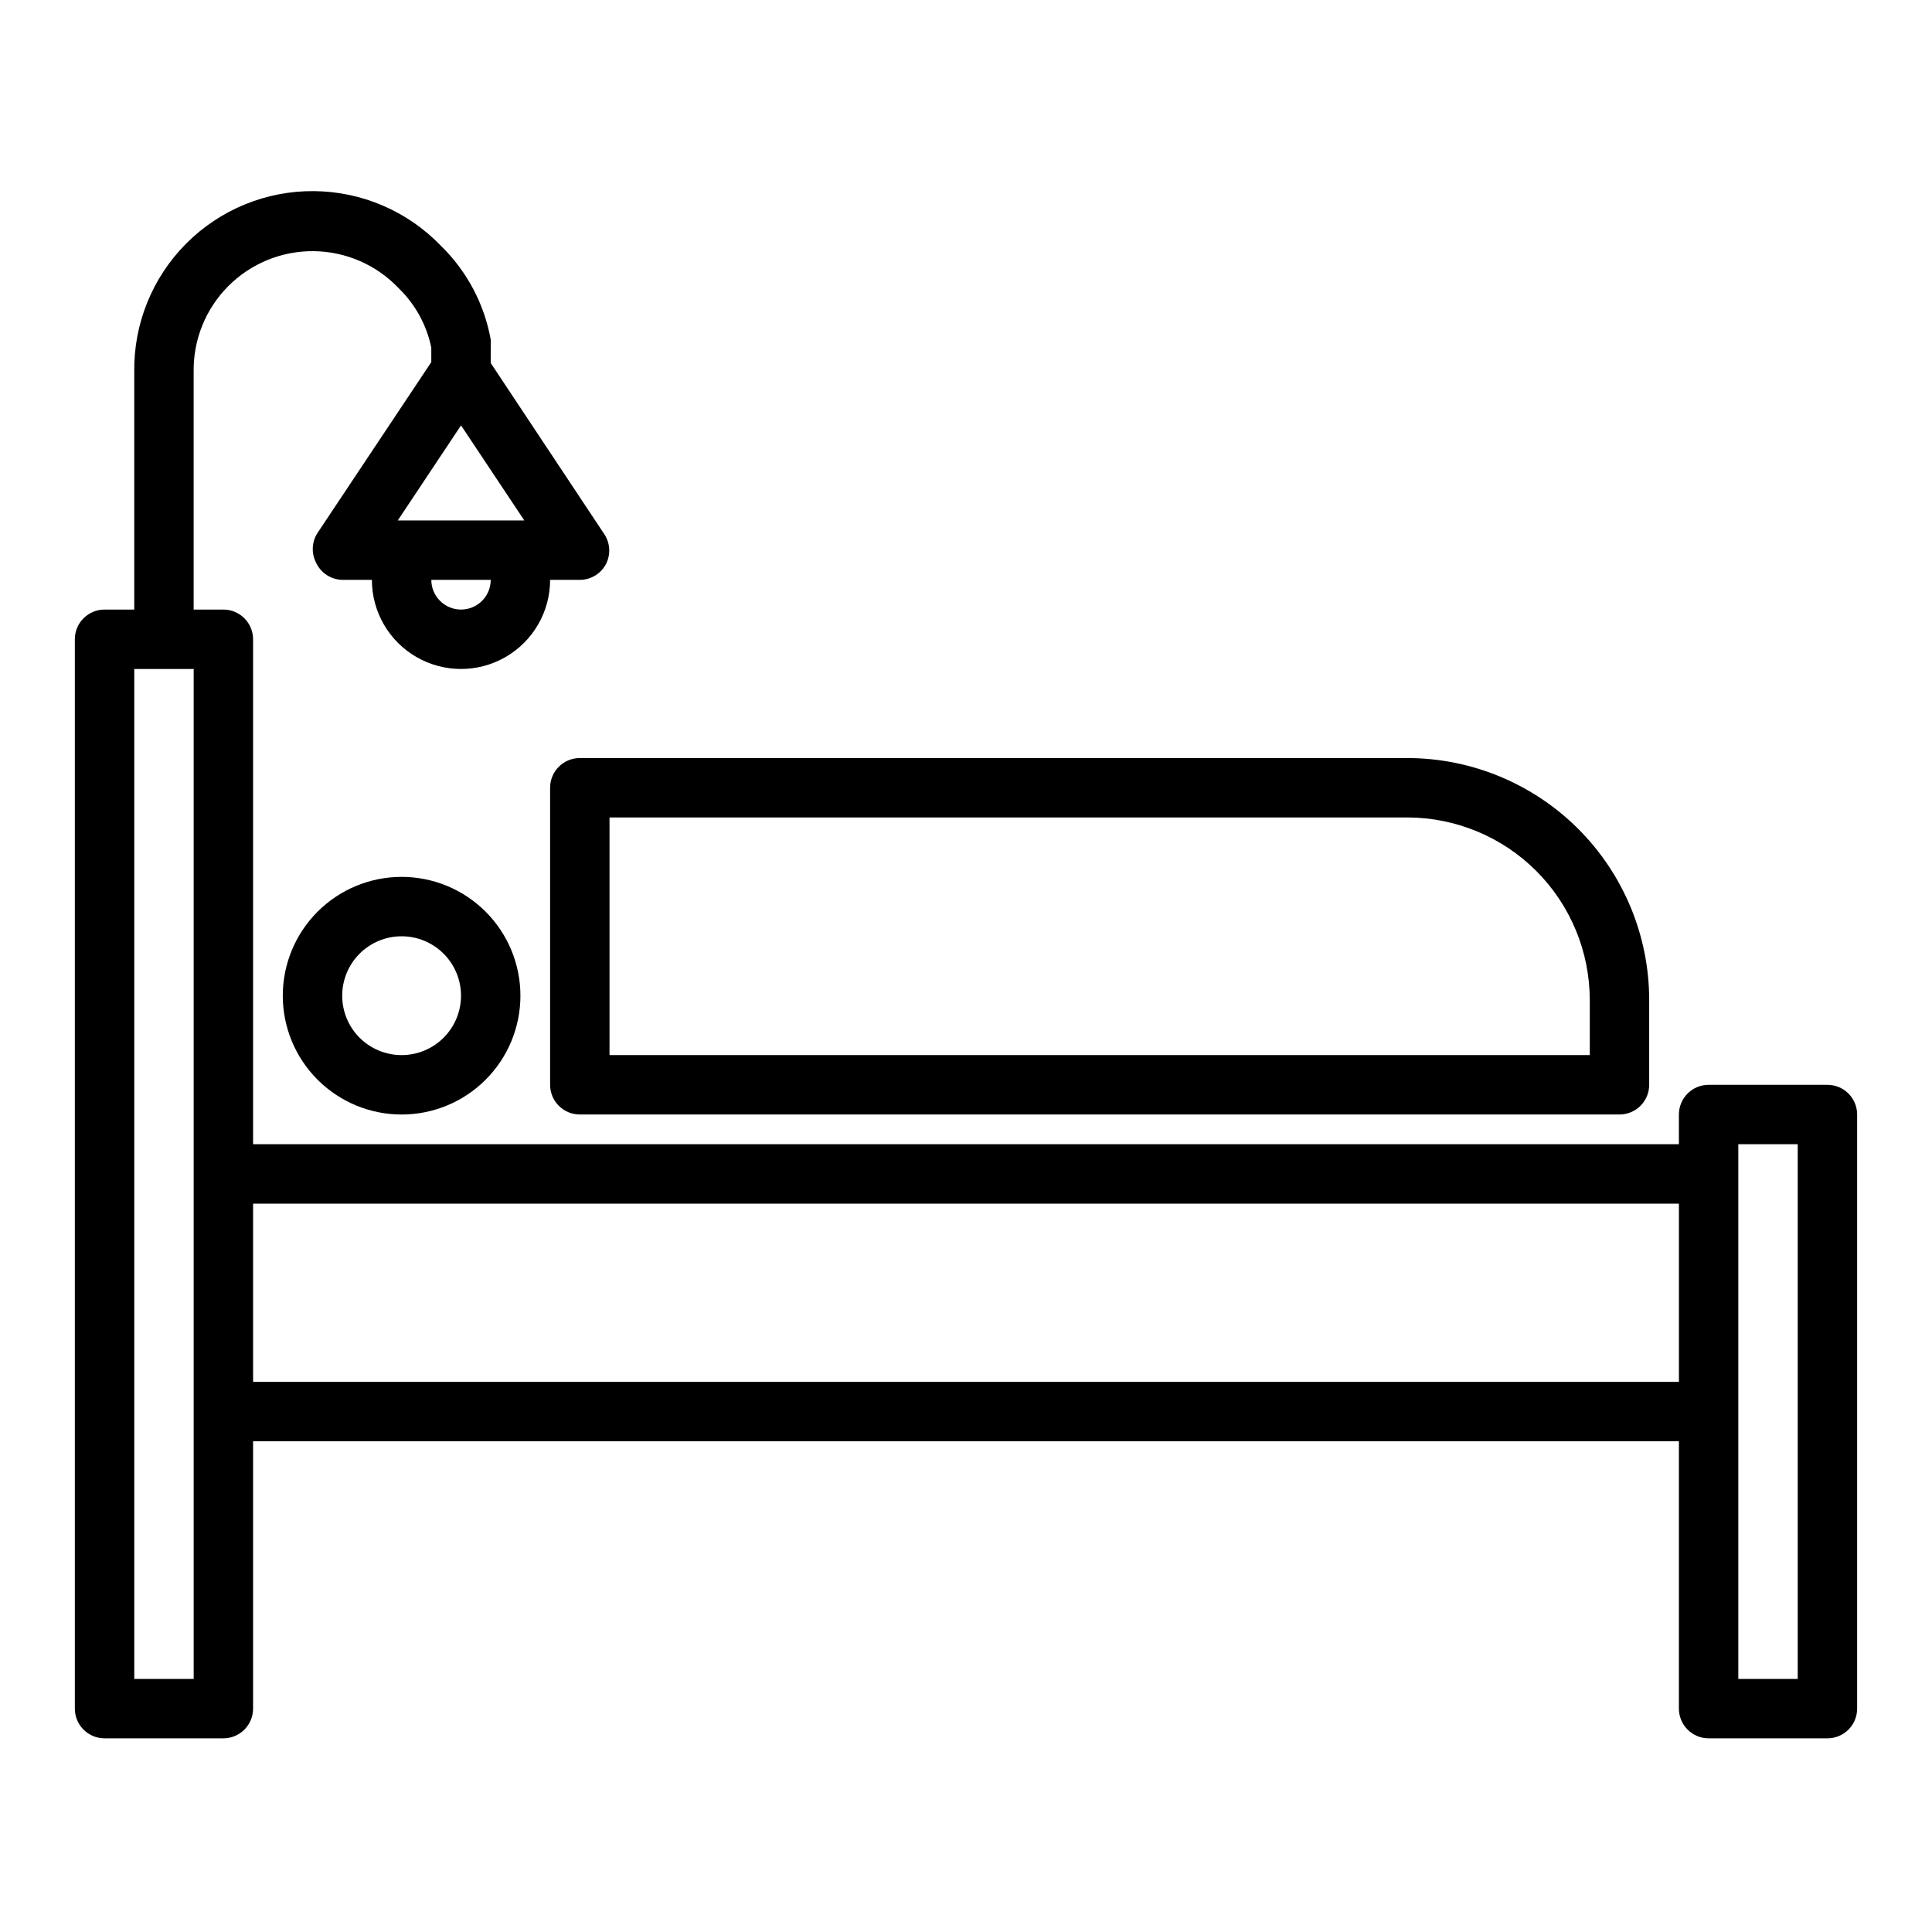 <?xml version="1.0" encoding="UTF-8"?>
<!-- Uploaded to: ICON Repo, www.svgrepo.com, Generator: ICON Repo Mixer Tools -->
<svg fill="#000000" width="800px" height="800px" version="1.1" viewBox="144 144 512 512" xmlns="http://www.w3.org/2000/svg">
 <g>
  <path d="m628.29 431.49h-31.488c-4.348 0-7.875 3.523-7.875 7.871v7.871h-377.86v-133.82c0-2.086-0.828-4.09-2.305-5.566-1.477-1.477-3.481-2.305-5.566-2.305h-7.875v-62.977c-0.137-8.504 3.168-16.703 9.168-22.73s14.184-9.371 22.688-9.273c8.504 0.102 16.605 3.637 22.465 9.805 4.398 4.262 7.414 9.746 8.656 15.742v3.856l-30.148 45.266c-1.531 2.367-1.68 5.367-0.395 7.875 1.254 2.711 3.938 4.481 6.93 4.566h7.871c0 8.434 4.5 16.23 11.809 20.449 7.305 4.219 16.309 4.219 23.613 0 7.309-4.219 11.809-12.016 11.809-20.449h7.875c2.898-0.008 5.562-1.613 6.926-4.176 1.285-2.504 1.137-5.504-0.395-7.871l-30.148-45.422v-4.801c0.035-0.234 0.035-0.473 0-0.707 0.039-0.234 0.039-0.477 0-0.711-1.695-9.43-6.293-18.098-13.148-24.797-8.805-9.18-20.938-14.422-33.66-14.539-12.719-0.117-24.945 4.902-33.918 13.922-8.969 9.02-13.922 21.277-13.738 33.996v62.977h-7.871c-4.348 0-7.875 3.523-7.875 7.871v283.39c0 2.086 0.832 4.09 2.309 5.566 1.477 1.473 3.477 2.305 5.566 2.305h31.488c2.086 0 4.09-0.832 5.566-2.305 1.477-1.477 2.305-3.481 2.305-5.566v-70.852h377.86v70.852c0 2.086 0.832 4.09 2.309 5.566 1.477 1.473 3.477 2.305 5.566 2.305h31.488c2.086 0 4.09-0.832 5.566-2.305 1.473-1.477 2.305-3.481 2.305-5.566v-157.44c0-2.09-0.832-4.09-2.305-5.566-1.477-1.477-3.481-2.305-5.566-2.305zm-362.11-125.95c-4.348 0-7.875-3.523-7.875-7.871h15.746c0 2.086-0.832 4.09-2.305 5.566-1.477 1.473-3.481 2.305-5.566 2.305zm-16.766-23.617 16.766-25.191 16.766 25.191zm-54.086 307.01h-15.742v-267.65h15.742zm15.746-78.719v-47.23h377.86v47.23zm409.34 78.719h-15.742v-141.7h15.742z"/>
  <path d="m218.94 407.87c0 8.352 3.316 16.359 9.223 22.266s13.914 9.223 22.266 9.223c8.352 0 16.359-3.316 22.266-9.223s9.223-13.914 9.223-22.266c0-8.352-3.316-16.359-9.223-22.266s-13.914-9.223-22.266-9.223c-8.352 0-16.359 3.316-22.266 9.223s-9.223 13.914-9.223 22.266zm47.23 0h0.004c0 4.176-1.66 8.18-4.613 11.133s-6.957 4.609-11.133 4.609c-4.176 0-8.18-1.656-11.133-4.609s-4.609-6.957-4.609-11.133c0-4.176 1.656-8.18 4.609-11.133s6.957-4.613 11.133-4.613c4.176 0 8.18 1.66 11.133 4.613s4.613 6.957 4.613 11.133z"/>
  <path d="m297.66 344.89c-4.348 0-7.875 3.523-7.875 7.871v78.723c0 2.086 0.832 4.09 2.309 5.566 1.473 1.473 3.477 2.305 5.566 2.305h275.52c2.086 0 4.09-0.832 5.566-2.305 1.477-1.477 2.305-3.481 2.305-5.566v-22.516c-0.02-16.988-6.777-33.273-18.789-45.289-12.016-12.012-28.301-18.77-45.289-18.789zm267.65 64.078v14.641h-259.78v-62.977h211.44c12.812 0.023 25.094 5.121 34.156 14.18 9.059 9.062 14.156 21.344 14.18 34.156z"/>
 </g>
</svg>